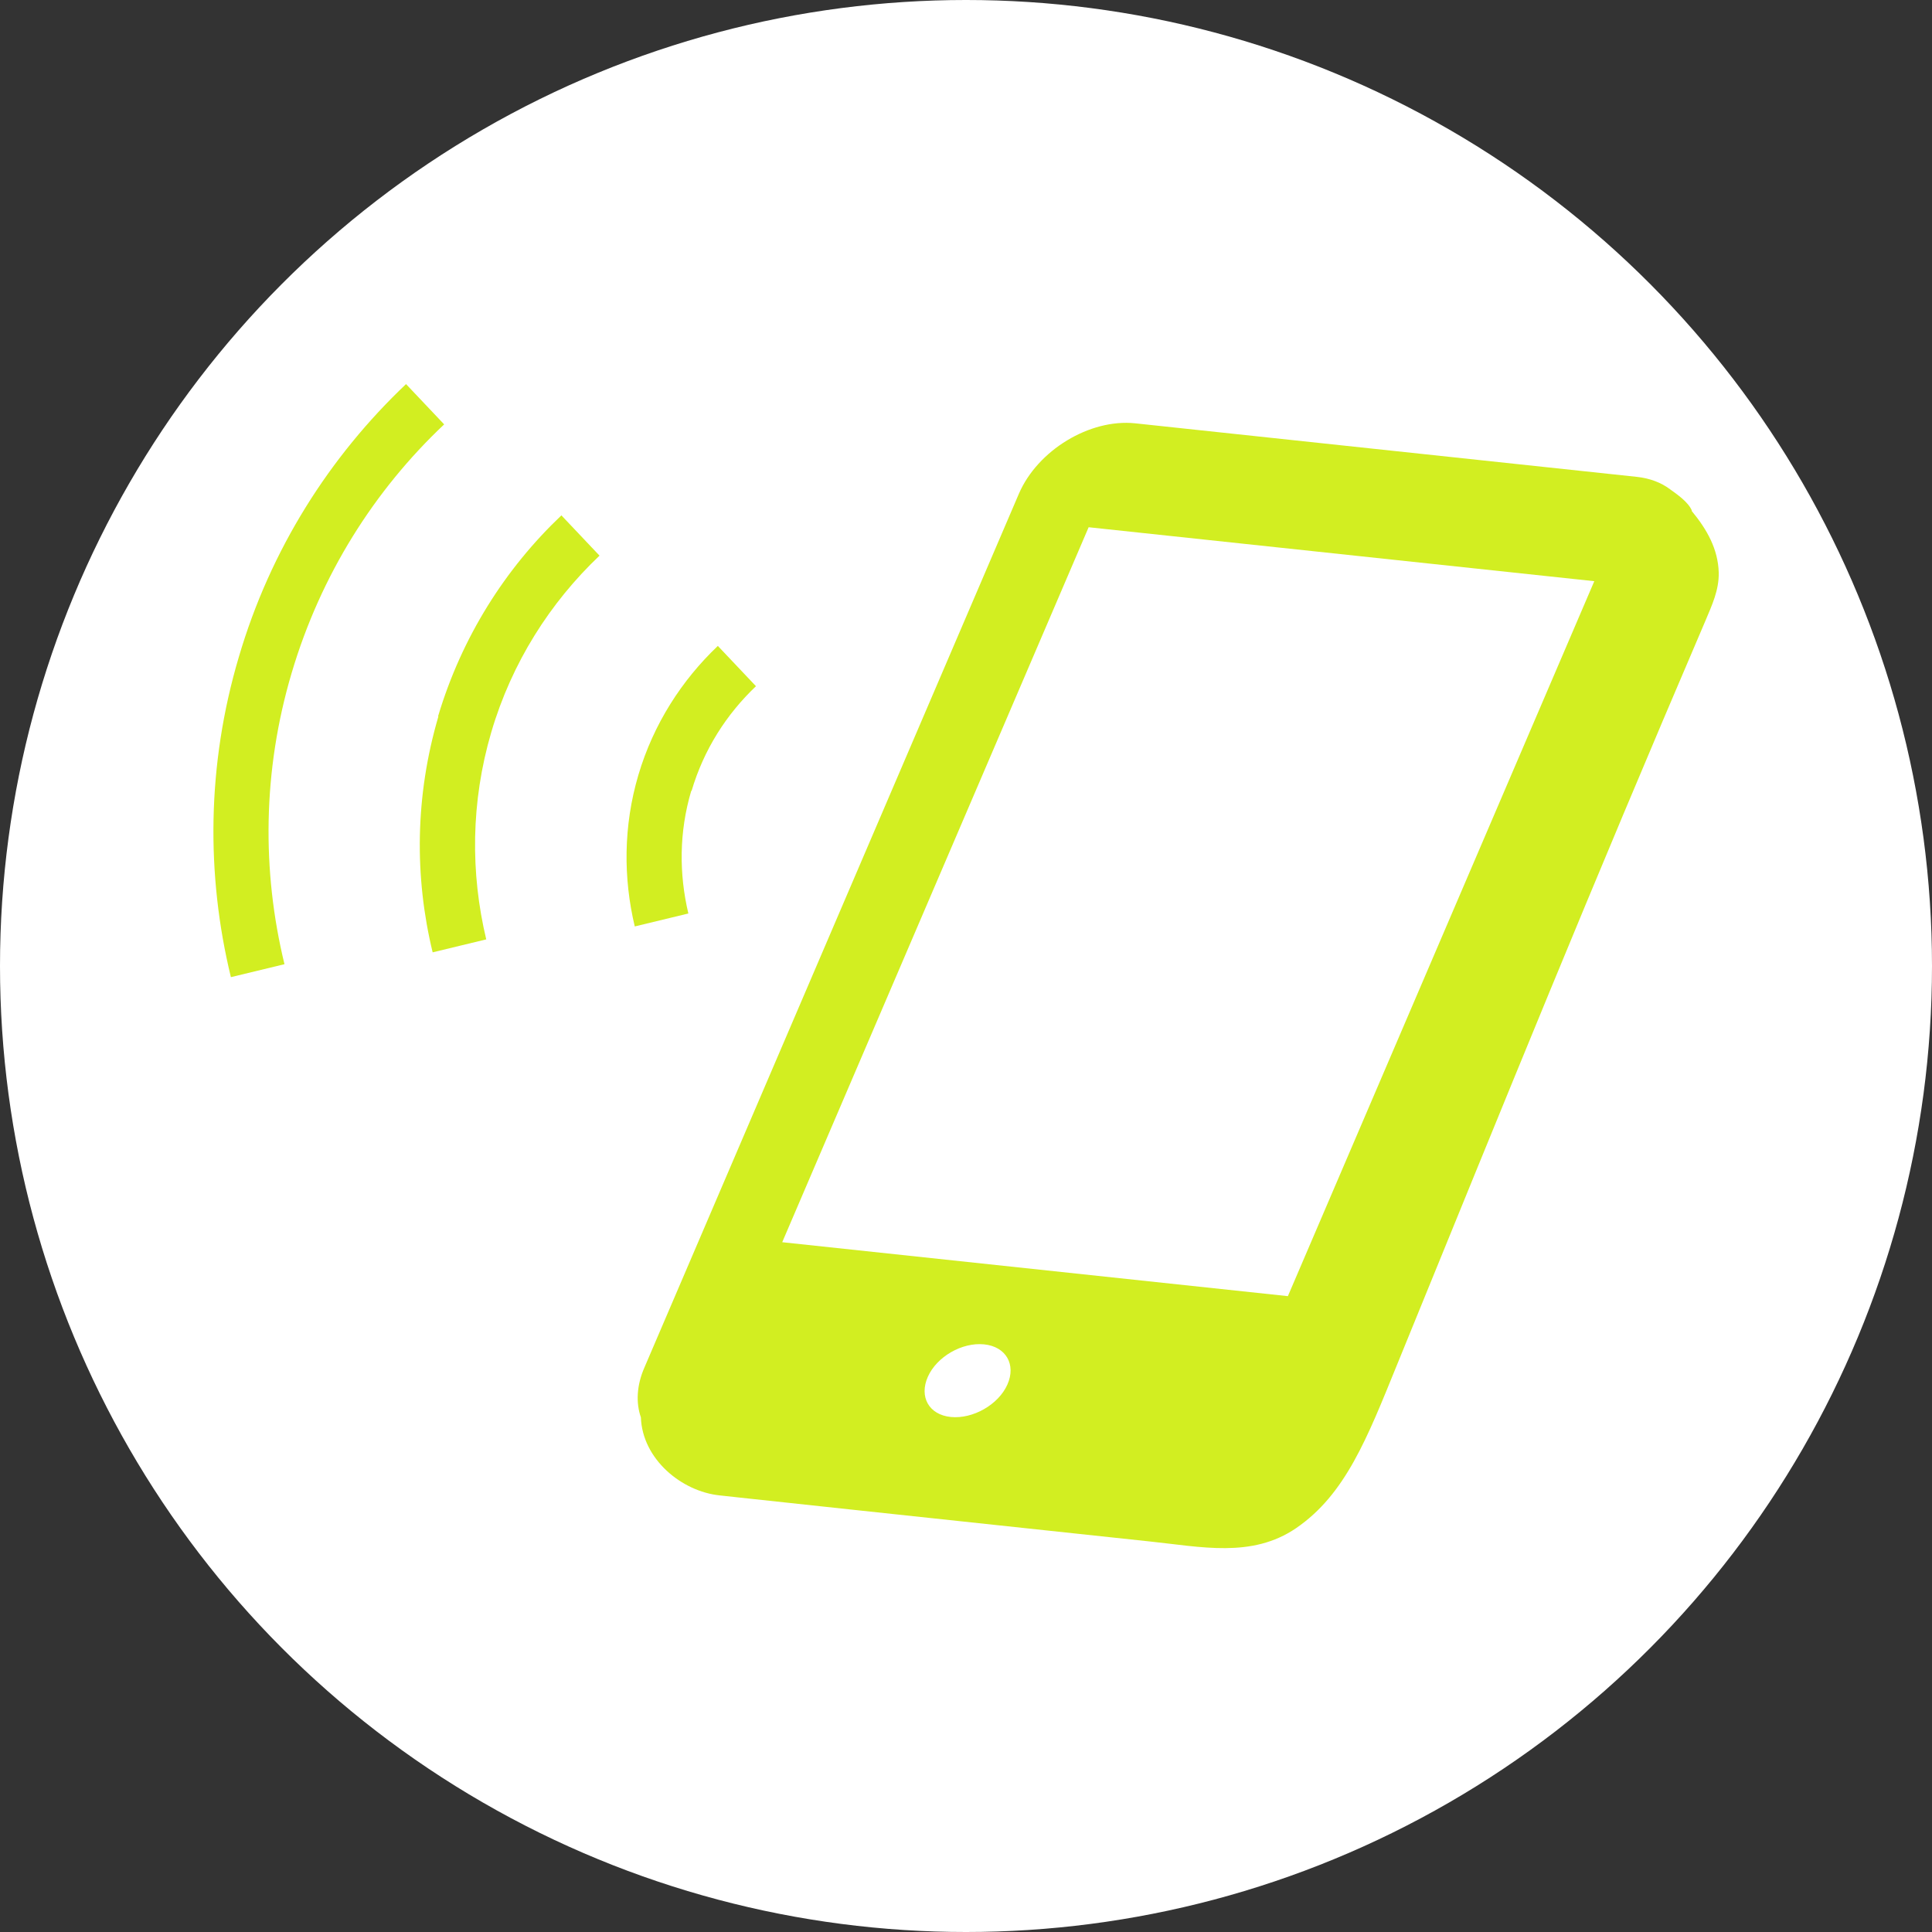 <?xml version="1.0" encoding="UTF-8"?>
<svg id="_レイヤー_1" data-name="レイヤー 1" xmlns="http://www.w3.org/2000/svg" width="18.95mm" height="18.95mm" viewBox="0 0 53.72 53.72">
  <rect x="0" y="0" width="53.72" height="53.72" fill="#333333" stroke="none"/>
  <defs>
    <style>
      .cls-1 {
        fill: #d2ee21;
      }

      .cls-1, .cls-2 {
        stroke-width: 0px;
      }

      .cls-2 {
        fill: #fff;
      }
    </style>
  </defs>
  <circle class="cls-2" cx="26.86" cy="26.86" r="26.86"/>
  <g>
    <path class="cls-1" d="M47.04,14.19c-.1-.23-.4-.44-.61-.59,0,0,0-.01-.01-.02,0,0,0,.01.01.02-.24-.18-.55-.3-.91-.34l-13.96-1.49c-1.26-.13-2.71.75-3.23,1.96l-10.41,24.29c-.22.5-.24.99-.1,1.39.04,1.16,1.13,2.06,2.19,2.17.18.02.37.04.55.06,1.02.11,2.05.22,3.07.33,2.78.3,5.55.59,8.33.89,1.44.15,2.85.47,4.08-.37,1.37-.94,1.97-2.49,2.8-4.53,3.13-7.67,5.32-13.09,8.58-20.7.18-.43.38-.85.37-1.34h0c-.02-.65-.32-1.19-.75-1.71ZM28.01,38.5c-.25.56-.96.96-1.57.9-.61-.06-.89-.56-.64-1.12.25-.56.95-.96,1.56-.9.61.06.9.56.65,1.12ZM35.81,36.04l-14.06-1.5,8.52-19.88,14.06,1.5-8.52,19.88Z"/>
    <path class="cls-1" d="M12.35,11.8l-1.06-1.12c-2.12,2.01-3.77,4.59-4.65,7.59-.89,3-.91,6.06-.22,8.9l1.49-.36c-.63-2.59-.61-5.37.2-8.1.81-2.73,2.3-5.08,4.24-6.91Z"/>
    <path class="cls-1" d="M12.19,19.92c-.65,2.21-.67,4.46-.16,6.56l1.49-.36c-.44-1.84-.43-3.82.14-5.76.57-1.94,1.64-3.61,3.01-4.91l-1.06-1.12c-1.56,1.48-2.77,3.38-3.43,5.59Z"/>
    <path class="cls-1" d="M19.23,21.99c.34-1.15.97-2.13,1.79-2.91l-1.06-1.12c-1,.95-1.79,2.17-2.21,3.59-.42,1.42-.42,2.87-.1,4.21l1.49-.36c-.26-1.1-.26-2.26.08-3.41Z"/>
  </g>
</svg>